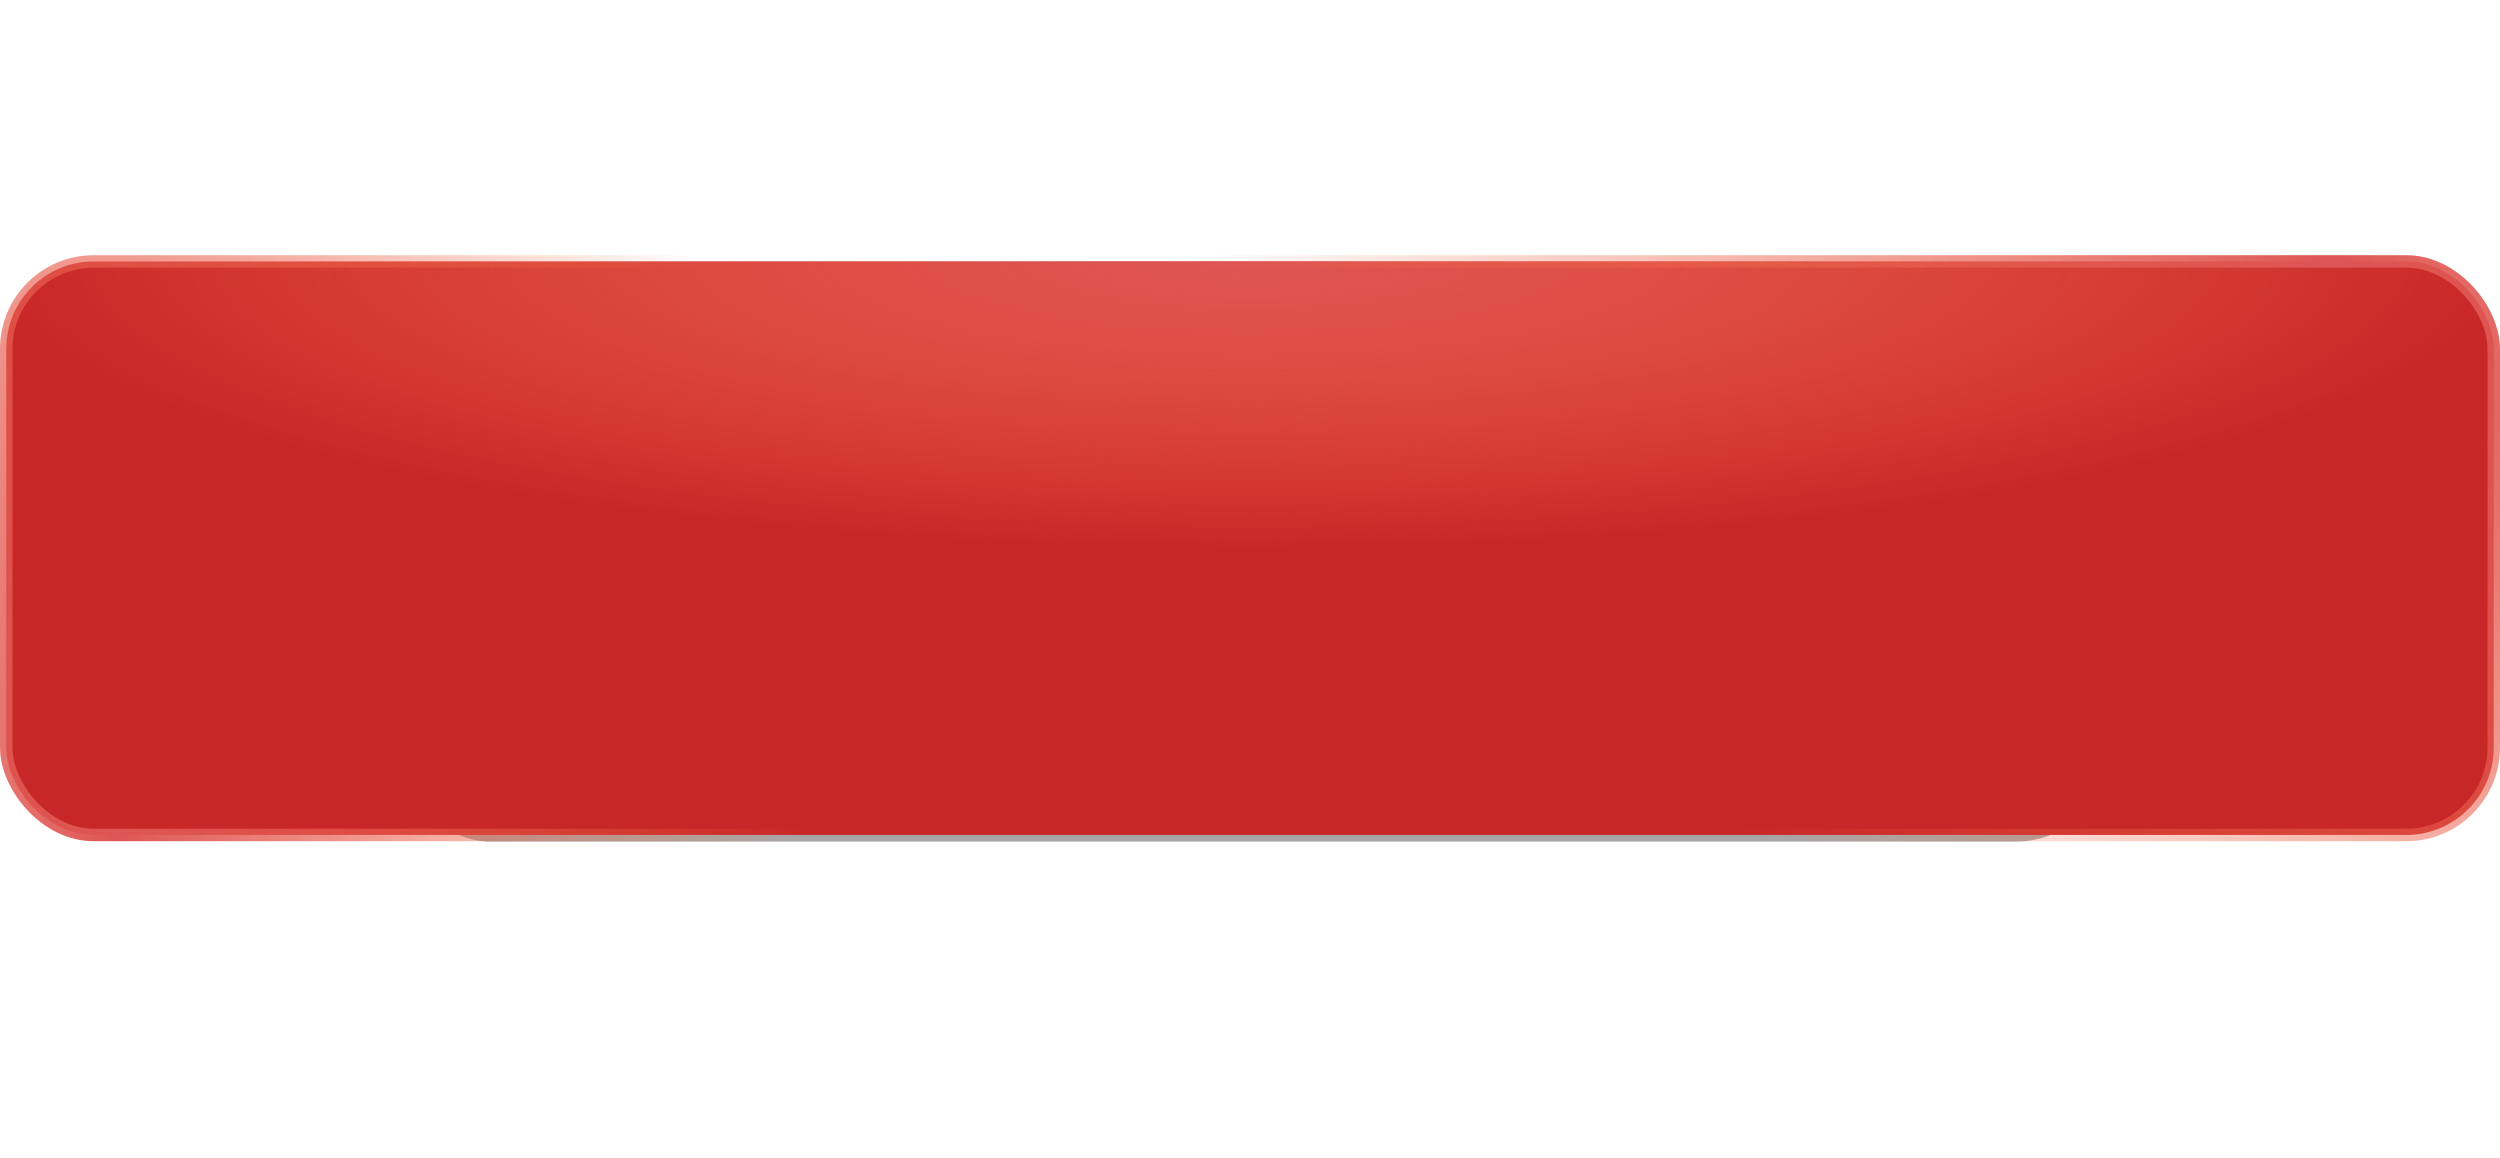 <?xml version="1.0" encoding="UTF-8"?> <svg xmlns="http://www.w3.org/2000/svg" width="529" height="245" viewBox="0 0 529 245" fill="none"><g opacity="0.4" filter="url(#filter0_f_1217_241)"><rect x="84" y="67" width="362.365" height="111.09" rx="19.837" fill="#202020"></rect></g><rect x="1.323" y="55.322" width="526.355" height="121.355" rx="18.515" fill="#C82727"></rect><rect x="1.323" y="55.322" width="526.355" height="121.355" rx="18.515" fill="url(#paint0_radial_1217_241)"></rect><rect x="1.323" y="55.322" width="526.355" height="121.355" rx="18.515" stroke="url(#paint1_radial_1217_241)" stroke-width="2.645"></rect><rect x="1.323" y="55.322" width="526.355" height="121.355" rx="18.515" stroke="url(#paint2_radial_1217_241)" stroke-width="2.645"></rect><defs><filter id="filter0_f_1217_241" x="17.875" y="0.875" width="494.615" height="243.34" filterUnits="userSpaceOnUse" color-interpolation-filters="sRGB"><feFlood flood-opacity="0" result="BackgroundImageFix"></feFlood><feBlend mode="normal" in="SourceGraphic" in2="BackgroundImageFix" result="shape"></feBlend><feGaussianBlur stdDeviation="33.063" result="effect1_foregroundBlur_1217_241"></feGaussianBlur></filter><radialGradient id="paint0_radial_1217_241" cx="0" cy="0" r="1" gradientUnits="userSpaceOnUse" gradientTransform="translate(264.5 54) rotate(90) scale(62 264.5)"><stop stop-color="#DD5555"></stop><stop offset="1" stop-color="#FF7A50" stop-opacity="0"></stop></radialGradient><radialGradient id="paint1_radial_1217_241" cx="0" cy="0" r="1" gradientTransform="matrix(-158.039 88.288 -376.648 -379.341 490.648 54)" gradientUnits="userSpaceOnUse"><stop stop-color="#DD5555"></stop><stop offset="1" stop-color="#FF774B" stop-opacity="0"></stop></radialGradient><radialGradient id="paint2_radial_1217_241" cx="0" cy="0" r="1" gradientTransform="matrix(144.152 -9.424 40.204 346.01 25.789 174.528)" gradientUnits="userSpaceOnUse"><stop stop-color="#DD5555"></stop><stop offset="1" stop-color="#FF774B" stop-opacity="0"></stop></radialGradient></defs></svg> 